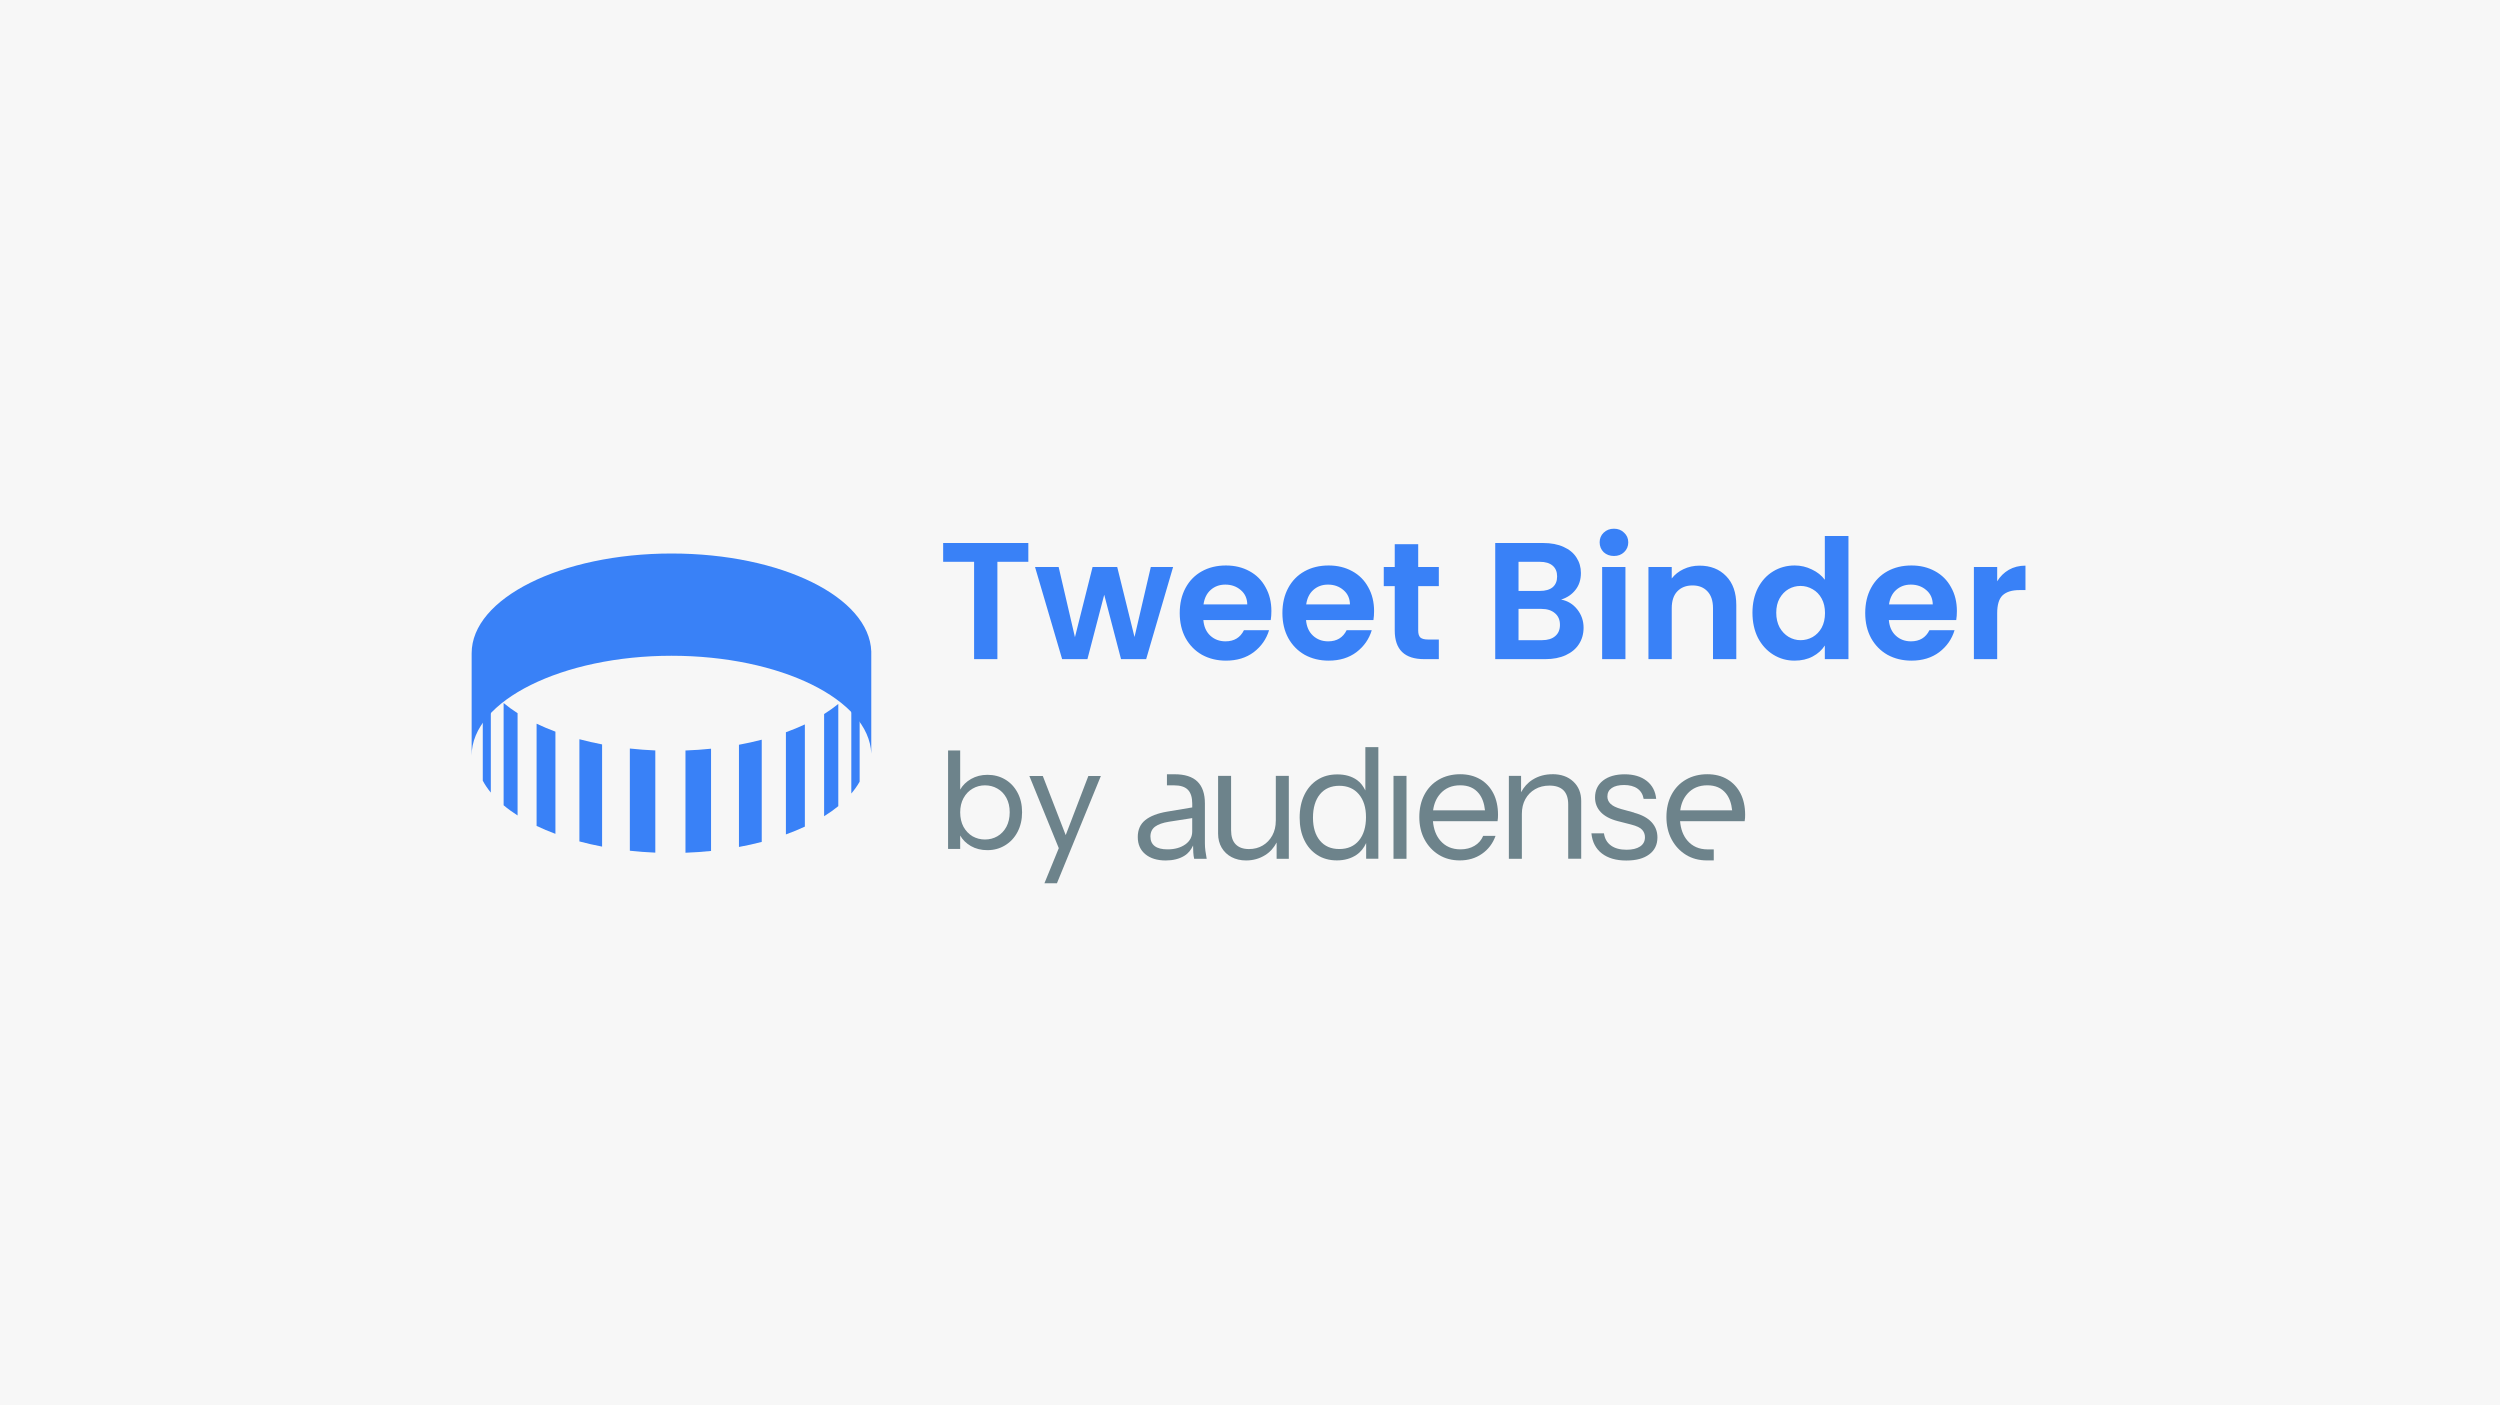 <svg width="1080" height="607" viewBox="0 0 1080 607" fill="none" xmlns="http://www.w3.org/2000/svg">
<rect width="1080" height="607" fill="#F7F7F7"/>
<path d="M203.75 282.21C203.75 258.46 242.477 239.115 290.092 239.115C337.706 239.115 375.55 258.026 376.39 281.42V325.594C375.543 302.193 337.148 283.289 290.092 283.289C243.035 283.289 203.75 302.627 203.75 326.384V282.21Z" fill="#3981F7"/>
<path d="M367.764 298.629C369.176 296.985 370.379 295.276 371.364 293.508V337.682C370.379 339.428 369.184 341.137 367.764 342.803V298.629Z" fill="#3981F7"/>
<path d="M356.016 308.458C358.24 307.067 360.282 305.611 362.143 304.105V348.257C360.275 349.771 358.232 351.241 356.016 352.61V308.436" fill="#3981F7"/>
<path d="M339.51 316.323C342.378 315.288 345.13 314.143 347.701 312.948V357.1C345.108 358.317 342.378 359.433 339.51 360.476V316.302" fill="#3981F7"/>
<path d="M319.23 321.734C322.627 321.104 325.908 320.379 329.073 319.554V363.706C325.908 364.532 322.605 365.278 319.23 365.886V321.712" fill="#3981F7"/>
<path d="M272.093 323.363C275.686 323.754 279.365 324.03 283.095 324.189V368.341C279.343 368.182 275.671 367.907 272.093 367.516V323.342" fill="#3981F7"/>
<path d="M296.125 324.211C299.877 324.073 303.571 323.82 307.17 323.443V367.617C303.578 367.986 299.884 368.247 296.125 368.385V324.211Z" fill="#3981F7"/>
<path d="M250.3 319.344C253.443 320.184 256.724 320.93 260.106 321.582V365.734C256.724 365.089 253.465 364.343 250.3 363.496V319.322" fill="#3981F7"/>
<path d="M231.809 312.637C234.38 313.854 237.096 315.012 239.942 316.07V360.222C237.096 359.165 234.365 358.028 231.809 356.789V312.615" fill="#3981F7"/>
<path d="M217.562 303.706C219.387 305.235 221.415 306.705 223.595 308.103V352.277C221.415 350.886 219.387 349.416 217.562 347.88V303.706Z" fill="#3981F7"/>
<path d="M208.559 293.081C209.501 294.848 210.66 296.55 212.036 298.223V342.398C210.66 340.732 209.501 339.022 208.559 337.255V293.081Z" fill="#3981F7"/>
<path d="M444.241 234.581V242.703H430.872V284.75H420.809V242.703H407.441V234.581H444.241ZM506.783 244.931L495.139 284.75H484.286L477.026 256.934L469.767 284.75H458.842L447.126 244.931H457.333L464.376 275.263L471.995 244.931H482.633L490.108 275.191L497.151 244.931H506.783ZM549.243 263.978C549.243 265.416 549.147 266.709 548.955 267.859H519.846C520.085 270.734 521.092 272.986 522.865 274.616C524.637 276.245 526.818 277.059 529.405 277.059C533.143 277.059 535.802 275.454 537.383 272.244H548.236C547.086 276.077 544.882 279.24 541.624 281.731C538.366 284.175 534.365 285.397 529.621 285.397C525.787 285.397 522.337 284.558 519.271 282.881C516.252 281.156 513.88 278.736 512.155 275.622C510.478 272.507 509.64 268.914 509.64 264.841C509.64 260.72 510.478 257.102 512.155 253.987C513.832 250.873 516.18 248.477 519.199 246.8C522.218 245.123 525.692 244.284 529.621 244.284C533.406 244.284 536.784 245.099 539.755 246.728C542.774 248.357 545.098 250.681 546.727 253.7C548.404 256.671 549.243 260.097 549.243 263.978ZM538.821 261.103C538.773 258.516 537.839 256.455 536.018 254.922C534.197 253.341 531.969 252.55 529.333 252.55C526.842 252.55 524.733 253.317 523.008 254.85C521.331 256.335 520.301 258.42 519.918 261.103H538.821ZM593.603 263.978C593.603 265.416 593.507 266.709 593.316 267.859H564.206C564.446 270.734 565.452 272.986 567.225 274.616C568.998 276.245 571.178 277.059 573.766 277.059C577.503 277.059 580.162 275.454 581.744 272.244H592.597C591.447 276.077 589.243 279.24 585.984 281.731C582.726 284.175 578.725 285.397 573.981 285.397C570.148 285.397 566.698 284.558 563.631 282.881C560.612 281.156 558.241 278.736 556.516 275.622C554.838 272.507 554 268.914 554 264.841C554 260.72 554.838 257.102 556.516 253.987C558.193 250.873 560.541 248.477 563.559 246.8C566.578 245.123 570.052 244.284 573.981 244.284C577.767 244.284 581.145 245.099 584.116 246.728C587.134 248.357 589.458 250.681 591.087 253.7C592.765 256.671 593.603 260.097 593.603 263.978ZM583.181 261.103C583.133 258.516 582.199 256.455 580.378 254.922C578.557 253.341 576.329 252.55 573.694 252.55C571.202 252.55 569.094 253.317 567.369 254.85C565.692 256.335 564.661 258.42 564.278 261.103H583.181ZM612.663 253.197V272.459C612.663 273.801 612.975 274.783 613.598 275.406C614.269 275.981 615.371 276.269 616.904 276.269H621.576V284.75H615.251C606.77 284.75 602.529 280.629 602.529 272.387V253.197H597.785V244.931H602.529V235.084H612.663V244.931H621.576V253.197H612.663ZM674.402 259.019C677.229 259.546 679.553 260.959 681.374 263.259C683.195 265.559 684.105 268.195 684.105 271.166C684.105 273.849 683.435 276.221 682.093 278.281C680.799 280.294 678.907 281.875 676.415 283.025C673.923 284.175 670.976 284.75 667.574 284.75H645.94V234.581H666.64C670.042 234.581 672.965 235.132 675.409 236.234C677.9 237.336 679.769 238.87 681.015 240.834C682.309 242.799 682.955 245.027 682.955 247.519C682.955 250.442 682.165 252.885 680.584 254.85C679.05 256.815 676.99 258.204 674.402 259.019ZM656.002 255.281H665.202C667.598 255.281 669.443 254.754 670.737 253.7C672.03 252.598 672.677 251.041 672.677 249.028C672.677 247.016 672.03 245.458 670.737 244.356C669.443 243.254 667.598 242.703 665.202 242.703H656.002V255.281ZM666.137 276.556C668.58 276.556 670.473 275.981 671.815 274.831C673.204 273.681 673.899 272.052 673.899 269.944C673.899 267.787 673.18 266.11 671.743 264.912C670.305 263.667 668.365 263.044 665.921 263.044H656.002V276.556H666.137ZM697.228 240.187C695.455 240.187 693.97 239.636 692.772 238.534C691.622 237.384 691.047 235.971 691.047 234.294C691.047 232.617 691.622 231.227 692.772 230.125C693.97 228.975 695.455 228.4 697.228 228.4C699.001 228.4 700.463 228.975 701.613 230.125C702.811 231.227 703.41 232.617 703.41 234.294C703.41 235.971 702.811 237.384 701.613 238.534C700.463 239.636 699.001 240.187 697.228 240.187ZM702.188 244.931V284.75H692.125V244.931H702.188ZM734.195 244.356C738.939 244.356 742.772 245.866 745.695 248.884C748.618 251.855 750.079 256.024 750.079 261.391V284.75H740.017V262.756C740.017 259.594 739.226 257.174 737.645 255.497C736.064 253.772 733.908 252.909 731.176 252.909C728.397 252.909 726.193 253.772 724.564 255.497C722.983 257.174 722.192 259.594 722.192 262.756V284.75H712.129V244.931H722.192V249.891C723.534 248.166 725.235 246.824 727.295 245.866C729.403 244.859 731.703 244.356 734.195 244.356ZM757.061 264.697C757.061 260.672 757.851 257.102 759.433 253.987C761.062 250.873 763.266 248.477 766.045 246.8C768.824 245.123 771.915 244.284 775.317 244.284C777.905 244.284 780.372 244.859 782.72 246.009C785.068 247.111 786.937 248.597 788.326 250.466V231.562H798.533V284.75H788.326V278.856C787.081 280.821 785.332 282.402 783.08 283.6C780.828 284.798 778.216 285.397 775.245 285.397C771.891 285.397 768.824 284.534 766.045 282.809C763.266 281.084 761.062 278.665 759.433 275.55C757.851 272.387 757.061 268.77 757.061 264.697ZM788.398 264.841C788.398 262.397 787.919 260.312 786.961 258.587C786.003 256.815 784.709 255.473 783.08 254.562C781.45 253.604 779.701 253.125 777.833 253.125C775.964 253.125 774.239 253.58 772.658 254.491C771.076 255.401 769.783 256.743 768.776 258.516C767.818 260.241 767.339 262.301 767.339 264.697C767.339 267.093 767.818 269.201 768.776 271.022C769.783 272.795 771.076 274.16 772.658 275.119C774.287 276.077 776.012 276.556 777.833 276.556C779.701 276.556 781.45 276.101 783.08 275.191C784.709 274.232 786.003 272.891 786.961 271.166C787.919 269.393 788.398 267.284 788.398 264.841ZM845.376 263.978C845.376 265.416 845.28 266.709 845.089 267.859H815.979C816.219 270.734 817.225 272.986 818.998 274.616C820.771 276.245 822.951 277.059 825.539 277.059C829.276 277.059 831.935 275.454 833.517 272.244H844.37C843.22 276.077 841.016 279.24 837.757 281.731C834.499 284.175 830.498 285.397 825.754 285.397C821.921 285.397 818.471 284.558 815.404 282.881C812.385 281.156 810.014 278.736 808.289 275.622C806.612 272.507 805.773 268.914 805.773 264.841C805.773 260.72 806.612 257.102 808.289 253.987C809.966 250.873 812.314 248.477 815.332 246.8C818.351 245.123 821.825 244.284 825.754 244.284C829.54 244.284 832.918 245.099 835.889 246.728C838.907 248.357 841.231 250.681 842.86 253.7C844.538 256.671 845.376 260.097 845.376 263.978ZM834.954 261.103C834.906 258.516 833.972 256.455 832.151 254.922C830.33 253.341 828.102 252.55 825.467 252.55C822.975 252.55 820.867 253.317 819.142 254.85C817.465 256.335 816.434 258.42 816.051 261.103H834.954ZM862.783 251.112C864.077 249.004 865.754 247.351 867.815 246.153C869.923 244.955 872.319 244.356 875.002 244.356V254.922H872.343C869.18 254.922 866.784 255.665 865.155 257.15C863.574 258.635 862.783 261.223 862.783 264.912V284.75H852.721V244.931H862.783V251.112Z" fill="#3981F7"/>
<path d="M414.801 341.105C415.874 339.227 417.446 337.693 419.516 336.505C421.586 335.317 423.943 334.722 426.588 334.722C429.425 334.722 431.974 335.393 434.236 336.735C436.497 338.077 438.28 339.974 439.583 342.427C440.886 344.842 441.538 347.66 441.538 350.88C441.538 354.062 440.886 356.898 439.583 359.39C438.28 361.882 436.478 363.817 434.178 365.197C431.916 366.578 429.386 367.268 426.588 367.268C423.866 367.268 421.471 366.673 419.401 365.485C417.369 364.297 415.836 362.782 414.801 360.942V366.75H409.568V324.2H414.801V341.105ZM436.191 350.88C436.191 348.503 435.711 346.433 434.753 344.67C433.795 342.907 432.491 341.565 430.843 340.645C429.233 339.725 427.451 339.265 425.496 339.265C423.579 339.265 421.796 339.744 420.148 340.702C418.538 341.622 417.235 342.983 416.238 344.785C415.28 346.548 414.801 348.599 414.801 350.937C414.801 353.314 415.28 355.403 416.238 357.205C417.235 358.968 418.538 360.329 420.148 361.287C421.796 362.207 423.579 362.667 425.496 362.667C427.451 362.667 429.233 362.207 430.843 361.287C432.491 360.329 433.795 358.968 434.753 357.205C435.711 355.403 436.191 353.295 436.191 350.88ZM475.566 335.24L456.591 381.585H451.186L457.396 366.405L444.688 335.24H450.496L460.386 360.77L470.161 335.24H475.566Z" fill="#6D838B"/>
<path d="M520.519 364.322V347.112C520.519 342.905 519.442 339.736 517.285 337.634C515.128 335.532 511.828 334.479 507.383 334.479H504.121V339.265H507.173C509.936 339.265 511.931 339.908 513.18 341.198C514.429 342.488 515.048 344.484 515.048 347.205V348.809L504.163 350.635C500.034 351.334 496.907 352.555 494.75 354.289C492.592 356.023 491.516 358.456 491.516 361.6C491.516 364.745 492.606 367.215 494.777 369.014C496.948 370.817 499.893 371.722 503.599 371.722C506.729 371.722 509.396 371.065 511.567 369.751C513.38 368.66 514.577 367.095 515.406 365.254C515.406 366.41 515.444 367.463 515.499 368.278C515.564 369.303 515.695 370.225 515.881 371.013H521.296C521.059 369.792 520.877 368.632 520.732 367.542C520.588 366.437 520.522 365.371 520.522 364.346V364.318L520.519 364.322ZM512.052 364.783C510.053 366.204 507.49 366.926 504.359 366.926C501.926 366.926 500.086 366.465 498.851 365.519C497.602 364.586 496.983 363.193 496.983 361.377C496.983 359.56 497.667 358.077 499.019 357.09C500.375 356.102 502.37 355.407 504.988 354.988L515.035 353.422V359.206C515.035 361.494 514.037 363.362 512.052 364.793V364.779V364.783Z" fill="#6D838B"/>
<path d="M551.142 354.568C551.142 356.949 550.643 359.078 549.632 360.933C548.62 362.773 547.251 364.218 545.517 365.244C543.783 366.283 541.798 366.795 539.548 366.795C537.064 366.795 535.158 366.111 533.83 364.759C532.488 363.403 531.831 361.366 531.831 358.645V335.177H526.216V360.117C526.216 362.419 526.729 364.442 527.754 366.193C528.779 367.941 530.214 369.31 532.041 370.27C533.868 371.23 535.946 371.715 538.299 371.715C541.351 371.715 544.11 370.941 546.584 369.389C548.755 368.034 550.33 366.183 551.5 363.96V371.006H556.771V335.181H551.156V354.575H551.142V354.568Z" fill="#6D838B"/>
<path d="M589.834 341.47C588.939 339.695 587.835 338.119 586.259 337.001C583.957 335.356 581.133 334.541 577.754 334.541C574.376 334.541 571.613 335.315 569.181 336.856C566.748 338.394 564.842 340.576 563.487 343.39C562.131 346.19 561.45 349.476 561.45 353.223C561.45 356.969 562.121 360.152 563.449 362.911C564.777 365.674 566.655 367.827 569.064 369.365C571.469 370.917 574.297 371.691 577.531 371.691C580.765 371.691 583.631 370.903 585.998 369.3C587.917 368.01 589.232 366.238 590.178 364.198V370.982H595.449V322.757H589.834V341.47ZM587.057 363.1C585.021 365.56 582.193 366.782 578.59 366.782C574.988 366.782 572.239 365.57 570.23 363.166C568.217 360.761 567.206 357.434 567.206 353.226C567.206 349.018 568.217 345.547 570.23 343.115C572.243 340.682 575.029 339.461 578.59 339.461C582.151 339.461 584.955 340.682 587.02 343.115C589.084 345.547 590.109 348.846 590.109 353.016C590.109 357.186 589.098 360.64 587.057 363.1Z" fill="#6D838B"/>
<path d="M607.607 335.174H601.992V371H607.607V335.174Z" fill="#6D838B"/>
<path d="M639.449 336.646C636.989 335.201 634.099 334.465 630.772 334.465C627.445 334.465 624.238 335.239 621.569 336.791C618.899 338.329 616.824 340.5 615.352 343.287C613.879 346.073 613.143 349.294 613.143 352.951C613.143 356.608 613.893 359.839 615.393 362.639C616.893 365.44 618.957 367.662 621.572 369.279C624.187 370.896 627.211 371.698 630.631 371.698C634.285 371.698 637.481 370.752 640.216 368.846C642.951 366.954 644.909 364.363 646.079 361.088H640.739C639.951 362.966 638.675 364.401 636.954 365.412C635.231 366.424 633.208 366.923 630.92 366.923C627.263 366.923 624.345 365.646 622.178 363.097C620.337 360.94 619.325 358.139 619.036 354.761H646.935C647.028 354.248 647.093 353.773 647.107 353.353C647.135 352.934 647.145 352.486 647.145 352.012C647.145 348.461 646.474 345.358 645.146 342.743C643.804 340.128 641.912 338.088 639.452 336.629V336.643L639.449 336.646ZM622.16 342.932C624.345 340.472 627.208 339.251 630.772 339.251C634.336 339.251 636.913 340.407 638.819 342.722C640.305 344.549 641.2 347.009 641.516 350.057H619.098C619.494 347.191 620.506 344.797 622.174 342.932H622.16Z" fill="#6D838B"/>
<path d="M670.661 334.465C667.478 334.465 664.626 335.239 662.128 336.791C659.933 338.147 658.316 340.011 657.105 342.248V335.174H651.831V371H657.446V351.619C657.446 349.187 657.945 347.057 658.956 345.217C659.968 343.39 661.361 341.969 663.164 340.93C664.963 339.891 667.041 339.378 669.381 339.378C672.051 339.378 674.06 340.063 675.429 341.415C676.785 342.771 677.466 344.807 677.466 347.529V370.982H683.081V346.042C683.081 342.585 681.949 339.77 679.675 337.641C677.401 335.511 674.39 334.445 670.643 334.445L670.657 334.458L670.661 334.465Z" fill="#6D838B"/>
<path d="M705.974 351.045L700.359 349.507C698.202 348.901 696.677 348.151 695.759 347.26C694.851 346.366 694.39 345.313 694.39 344.105C694.39 342.516 695.023 341.277 696.282 340.424C697.544 339.557 699.333 339.124 701.621 339.124C703.909 339.124 705.932 339.636 707.381 340.675C708.826 341.701 709.72 343.173 710.051 345.107H715.469C715.142 341.78 713.759 339.189 711.327 337.31C708.895 335.432 705.726 334.496 701.848 334.496C697.971 334.496 694.802 335.404 692.501 337.204C690.199 339.007 689.057 341.463 689.057 344.539C689.057 346.971 689.872 349.073 691.517 350.825C693.161 352.572 695.618 353.887 698.893 354.73L704.652 356.202C707.044 356.821 708.636 357.568 709.424 358.49C710.226 359.398 710.622 360.461 710.622 361.686C710.622 363.42 709.923 364.748 708.516 365.684C707.109 366.616 705.165 367.091 702.678 367.091C699.863 367.091 697.617 366.486 695.931 365.264C694.248 364.043 693.237 362.292 692.907 360.004H687.491C687.86 363.75 689.37 366.644 691.988 368.681C694.62 370.717 698.129 371.743 702.533 371.743C706.937 371.743 710.054 370.862 712.435 369.114C714.816 367.366 716.009 364.906 716.009 361.779C716.009 359.202 715.17 356.993 713.484 355.18C711.802 353.353 709.29 351.998 705.963 351.103L705.977 351.052L705.974 351.045Z" fill="#6D838B"/>
<path d="M751.897 342.76C750.555 340.145 748.663 338.105 746.203 336.646C743.743 335.188 740.853 334.465 737.526 334.465C734.199 334.465 730.993 335.239 728.323 336.791C725.653 338.329 723.578 340.5 722.106 343.287C720.633 346.073 719.897 349.294 719.897 352.951C719.897 356.608 720.647 359.839 722.147 362.639C723.647 365.44 725.712 367.662 728.326 369.279C730.941 370.896 733.965 371.698 737.385 371.698H740.344V366.94H737.674C734.017 366.926 731.099 365.65 728.932 363.1C727.091 360.943 726.08 358.143 725.791 354.764H753.689C753.782 354.251 753.848 353.777 753.861 353.357C753.889 352.937 753.899 352.49 753.899 352.015C753.899 348.464 753.228 345.361 751.9 342.746V342.76H751.897ZM728.928 342.932C731.113 340.472 733.976 339.251 737.54 339.251C741.104 339.251 743.681 340.407 745.587 342.722C747.073 344.549 747.968 347.009 748.284 350.057H725.866C726.262 347.191 727.273 344.797 728.942 342.932H728.928Z" fill="#6D838B"/>
</svg>
